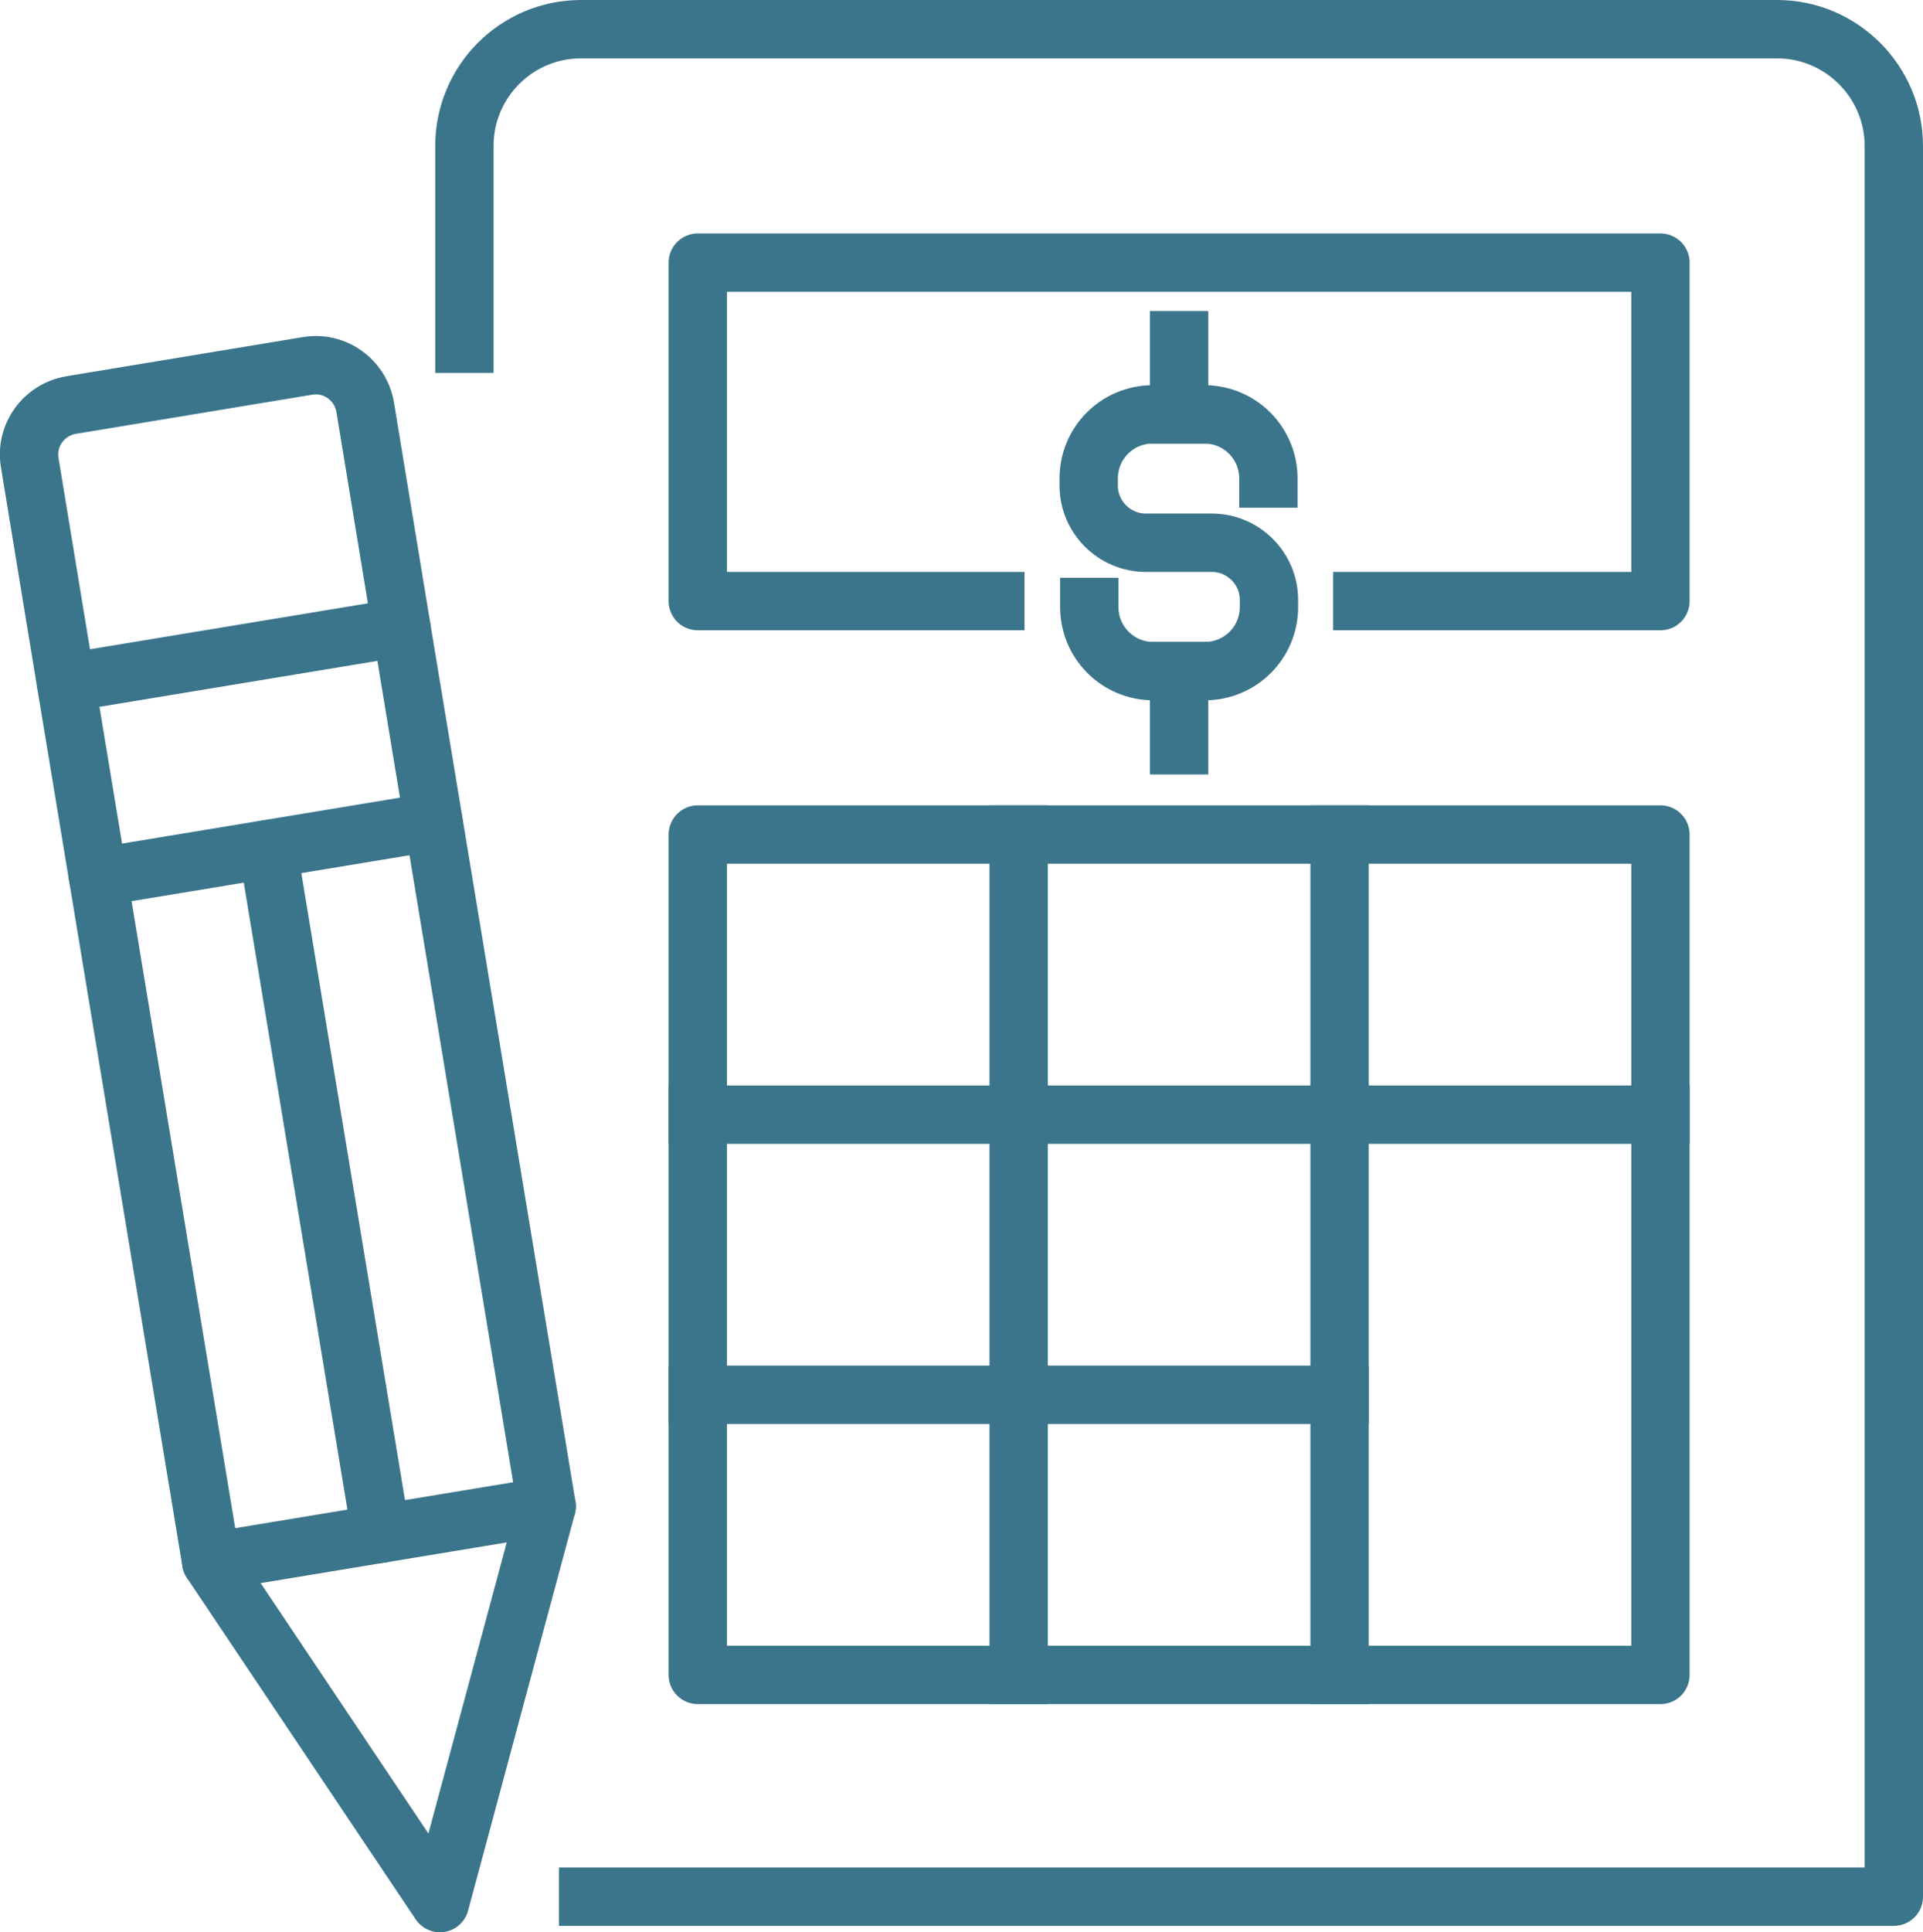 <?xml version="1.0" encoding="UTF-8"?> <svg xmlns="http://www.w3.org/2000/svg" id="b" data-name="Layer 2" viewBox="0 0 32.96 33.11"><defs><style> .d { stroke-linecap: square; } .d, .e { fill: none; stroke: #3b758b; stroke-linejoin: round; } .e { stroke-linecap: round; } </style></defs><g id="c" data-name="Design"><g><path class="d" d="M7.96,5.89v-3.39c0-1.1.89-2,2-2h20.5c1.1,0,2,.9,2,2v30H10.08"></path><polyline class="d" points="23.35 10.3 28.46 10.3 28.46 4.5 11.96 4.5 11.96 10.3 17.06 10.3"></polyline><polyline class="d" points="28.46 19.1 28.46 19.1 28.46 23.9 28.46 28.7 22.96 28.7 17.46 28.7 11.96 28.7 11.96 23.9 11.96 19.1 11.96 19.1 11.96 14.3 17.46 14.3 22.96 14.3 28.46 14.3 28.46 19.1"></polyline><line class="d" x1="17.46" y1="14.3" x2="17.46" y2="28.7"></line><line class="d" x1="22.96" y1="14.3" x2="22.96" y2="28.7"></line><line class="d" x1="28.46" y1="19.1" x2="11.96" y2="19.1"></line><polyline class="d" points="11.96 23.9 17.46 23.9 22.96 23.9"></polyline><path class="d" d="M18.67,10.4h0c0,.61.49,1.1,1.1,1.1h.88c.61,0,1.1-.49,1.1-1.1v-.12c0-.54-.44-.98-.98-.98h-1.13c-.54,0-.98-.44-.98-.98v-.12c0-.61.49-1.1,1.1-1.1h.88c.61,0,1.1.49,1.1,1.1h0"></path><line class="d" x1="20.21" y1="5.83" x2="20.21" y2="7.1"></line><line class="d" x1="20.21" y1="11.5" x2="20.21" y2="12.77"></line><polygon class="e" points="9.37 25.81 7.54 32.61 3.62 26.76 1.13 11.7 6.88 10.75 9.37 25.81 9.37 25.81"></polygon><line class="e" x1="9.37" y1="25.81" x2="3.62" y2="26.76"></line><path class="e" d="M6.88,10.75l-.62-3.77c-.08-.47-.52-.79-.99-.71l-4.05.67c-.47.08-.79.52-.71.99l.62,3.77"></path><line class="e" x1="1.68" y1="15.03" x2="7.43" y2="14.08"></line><line class="e" x1="6.53" y1="26.28" x2="4.59" y2="14.55"></line></g></g></svg> 